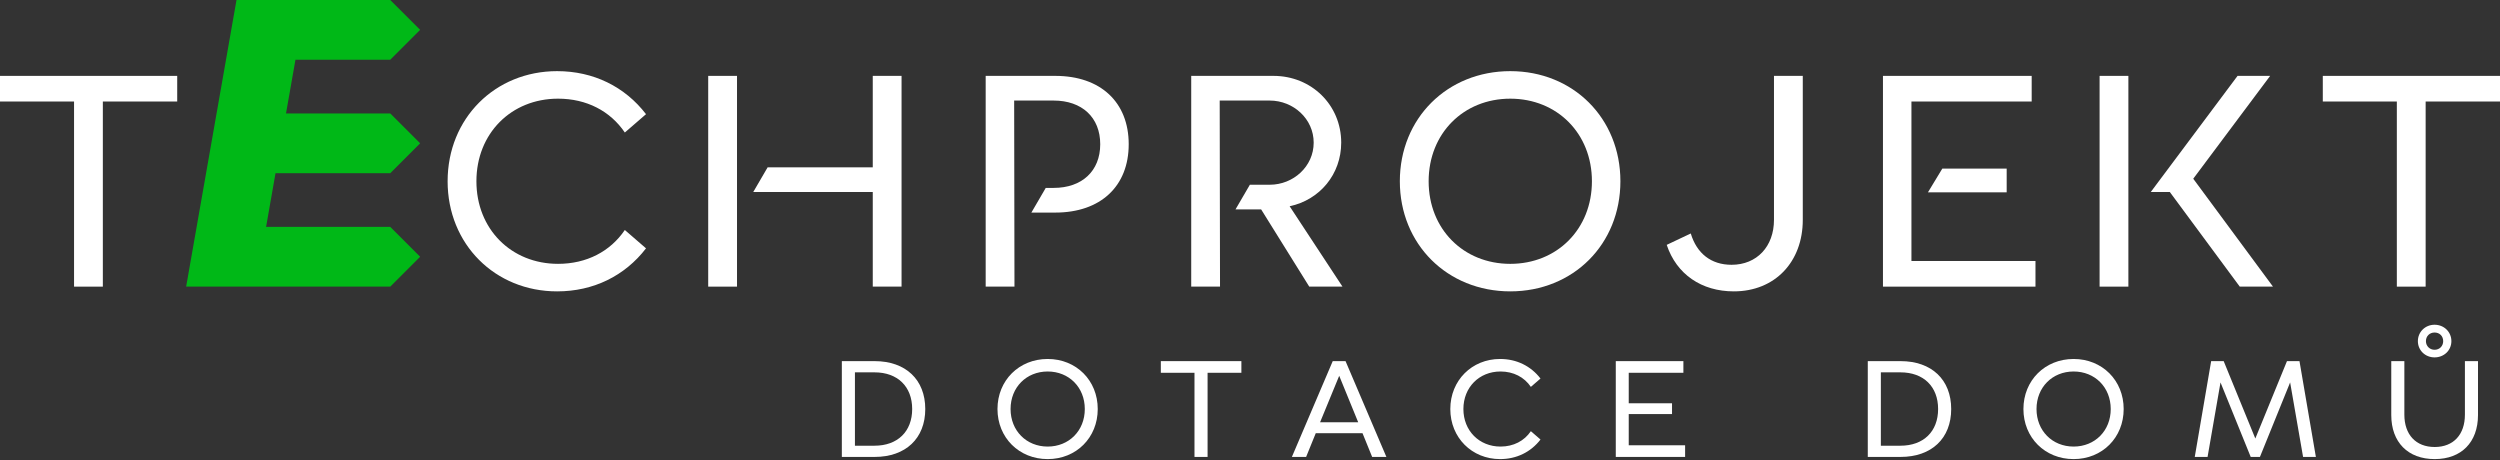 <?xml version="1.0" encoding="UTF-8" standalone="no"?>
<!DOCTYPE svg PUBLIC "-//W3C//DTD SVG 1.1//EN" "http://www.w3.org/Graphics/SVG/1.1/DTD/svg11.dtd">
<svg width="100%" height="100%" viewBox="0 0 250 46" version="1.1" xmlns="http://www.w3.org/2000/svg" xmlns:xlink="http://www.w3.org/1999/xlink" xml:space="preserve" xmlns:serif="http://www.serif.com/" style="fill-rule:evenodd;clip-rule:evenodd;stroke-linejoin:round;stroke-miterlimit:2;">
    <rect x="0" y="0" width="250" height="46" fill="#333333" stroke="none"/>
    <g>
        <path d="M7.405,10.151l-7.405,0l0,-2.563l17.721,0l0,2.563l-7.437,0l0,18.512l-2.879,0l0,-18.512Z" style="fill:#fff;fill-rule:nonzero;"/>
        <path d="M44.762,18.126c-0.001,-6.298 4.746,-11.012 10.948,-11.012c3.639,0 6.772,1.55 8.892,4.303l-2.12,1.835c-1.456,-2.151 -3.829,-3.386 -6.677,-3.386c-4.683,0 -8.164,3.481 -8.164,8.259c0,4.779 3.481,8.259 8.164,8.259c2.848,0 5.221,-1.234 6.677,-3.385l2.12,1.835c-2.12,2.753 -5.253,4.303 -8.892,4.303c-6.202,0 -10.949,-4.714 -10.949,-11.012l0.001,0.001Z" style="fill:#fff;fill-rule:nonzero;"/>
        <path d="M139.984,18.126c0,-6.298 4.747,-11.012 11.044,-11.012c6.297,0 11.012,4.714 11.012,11.011c0,6.298 -4.715,11.012 -11.012,11.012c-6.297,0 -11.044,-4.714 -11.044,-11.012l0,0.001Zm11.044,8.259c4.683,0 8.164,-3.48 8.164,-8.259c0,-4.778 -3.481,-8.259 -8.164,-8.259c-4.683,0 -8.164,3.481 -8.164,8.259c0,4.779 3.481,8.259 8.164,8.259Z" style="fill:#fff;fill-rule:nonzero;"/>
        <path d="M166.671,24.486l2.405,-1.139c0.601,1.993 2.025,3.132 4.082,3.132c2.531,0 4.24,-1.835 4.24,-4.493l0,-14.398l2.88,0l0,14.398c0,4.208 -2.785,7.151 -6.899,7.151c-3.227,0 -5.727,-1.709 -6.708,-4.651Z" style="fill:#fff;fill-rule:nonzero;"/>
        <path d="M239.684,10.151l-7.404,0l0,-2.563l17.72,0l0,2.563l-7.436,0l0,18.512l-2.88,0l0,-18.512Z" style="fill:#fff;fill-rule:nonzero;"/>
        <path d="M101.447,28.663l-2.879,0l0,-21.075l6.962,0c4.525,0 7.341,2.626 7.341,6.835c0,4.209 -2.816,6.835 -7.341,6.835l-2.393,0l1.438,-2.468l0.796,0c2.816,0 4.652,-1.677 4.652,-4.367c0,-2.69 -1.836,-4.367 -4.652,-4.367l-3.955,0l0.031,18.607Z" style="fill:#fff;fill-rule:nonzero;"/>
        <path d="M122.002,28.663l-2.88,0l-0,-21.075l8.228,0c3.797,0 6.771,2.911 6.771,6.677c-0,3.164 -2.151,5.727 -5.158,6.36l5.285,8.038l-3.323,0l-4.81,-7.721l-2.566,0l1.438,-2.468l1.983,0c2.373,0 4.398,-1.836 4.398,-4.209c-0,-2.374 -2.025,-4.209 -4.398,-4.209l-5,0l0.032,18.607Z" style="fill:#fff;fill-rule:nonzero;"/>
        <path d="M200.668,19.233l0,-2.373l-6.436,0l-1.438,2.373l7.874,0Z" style="fill:#fff;fill-rule:nonzero;"/>
        <path d="M191.144,26.1l0,-15.949l12.024,0l0,-2.563l-14.872,0l0,21.075l15.252,0l0,-2.564l-12.404,0l0,0.001Z" style="fill:#fff;fill-rule:nonzero;"/>
        <rect x="209.959" y="7.588" width="2.879" height="21.075" style="fill:#fff;"/>
        <path d="M216.983,19.201l-1.907,0l8.679,-11.613l3.259,0l-7.689,10.284l7.974,10.791l-3.322,0l-6.994,-9.462Z" style="fill:#fff;fill-rule:nonzero;"/>
        <rect x="70.821" y="7.588" width="2.88" height="21.075" style="fill:#fff;"/>
        <path d="M87.276,7.588l0,9.145l-10.513,0l-1.438,2.468l11.951,0l0,9.462l2.879,0l0,-21.075l-2.879,0Z" style="fill:#fff;fill-rule:nonzero;"/>
        <path d="M84.184,36.113l3.28,0c3.107,0 5.063,1.856 5.063,4.79c0,2.935 -1.956,4.79 -5.063,4.79l-3.28,0l0,-9.58Zm3.265,8.458c2.316,0 3.769,-1.424 3.769,-3.668c0,-2.244 -1.453,-3.668 -3.769,-3.668l-1.956,0l0,7.336l1.956,0Z" style="fill:#fff;fill-rule:nonzero;"/>
        <path d="M99.748,40.903c0,-2.862 2.158,-5.006 5.02,-5.006c2.863,0 5.006,2.144 5.006,5.006c0,2.863 -2.143,5.006 -5.006,5.006c-2.862,0 -5.02,-2.143 -5.02,-5.006Zm5.02,3.754c2.129,0 3.712,-1.582 3.712,-3.754c0,-2.172 -1.583,-3.754 -3.712,-3.754c-2.128,0 -3.711,1.582 -3.711,3.754c0,2.172 1.583,3.754 3.711,3.754Z" style="fill:#fff;fill-rule:nonzero;"/>
        <path d="M119.449,37.278l-3.366,0l0,-1.165l8.056,0l0,1.165l-3.381,0l0,8.415l-1.309,0l0,-8.415Z" style="fill:#fff;fill-rule:nonzero;"/>
        <path d="M133.273,36.113l1.281,0l4.085,9.58l-1.424,0l-0.964,-2.373l-4.675,0l-0.964,2.373l-1.424,0l4.085,-9.58Zm2.546,6.113l-1.898,-4.646l-1.913,4.646l3.811,0Z" style="fill:#fff;fill-rule:nonzero;"/>
        <path d="M145.031,40.903c0,-2.862 2.158,-5.006 4.977,-5.006c1.654,0 3.078,0.705 4.042,1.957l-0.964,0.834c-0.661,-0.978 -1.74,-1.539 -3.035,-1.539c-2.129,0 -3.711,1.582 -3.711,3.754c0,2.172 1.582,3.754 3.711,3.754c1.295,0 2.374,-0.56 3.035,-1.539l0.964,0.835c-0.964,1.251 -2.388,1.956 -4.042,1.956c-2.819,0 -4.977,-2.143 -4.977,-5.006Z" style="fill:#fff;fill-rule:nonzero;"/>
        <path d="M161.578,36.113l6.761,0l0,1.165l-5.466,0l0,3.05l4.329,0l0,1.079l-4.329,0l0,3.121l5.638,0l0,1.165l-6.933,0l0,-9.58Z" style="fill:#fff;fill-rule:nonzero;"/>
        <path d="M186.778,36.113l3.279,0c3.107,0 5.063,1.856 5.063,4.79c0,2.935 -1.956,4.79 -5.063,4.79l-3.279,0l0,-9.58Zm3.265,8.458c2.316,0 3.768,-1.424 3.768,-3.668c0,-2.244 -1.452,-3.668 -3.768,-3.668l-1.957,0l0,7.336l1.957,0Z" style="fill:#fff;fill-rule:nonzero;"/>
        <path d="M202.342,40.903c0,-2.862 2.157,-5.006 5.02,-5.006c2.862,0 5.005,2.144 5.005,5.006c0,2.863 -2.143,5.006 -5.005,5.006c-2.863,0 -5.02,-2.143 -5.02,-5.006Zm5.02,3.754c2.129,0 3.711,-1.582 3.711,-3.754c0,-2.172 -1.582,-3.754 -3.711,-3.754c-2.129,0 -3.711,1.582 -3.711,3.754c0,2.172 1.582,3.754 3.711,3.754Z" style="fill:#fff;fill-rule:nonzero;"/>
        <path d="M221.116,36.113l1.252,0l3.164,7.739l3.165,-7.739l1.251,0l1.64,9.58l-1.28,0l-1.295,-7.451l-3.02,7.451l-0.921,0l-3.021,-7.451l-1.294,7.451l-1.281,0l1.64,-9.58Z" style="fill:#fff;fill-rule:nonzero;"/>
        <path d="M239.127,41.507l0,-5.394l1.309,0l0,5.351c0,2 1.15,3.236 3.035,3.236c1.87,0.001 3.02,-1.236 3.02,-3.236l0,-5.351l1.309,0l0,5.394c0,2.719 -1.668,4.402 -4.329,4.402c-2.676,0 -4.344,-1.683 -4.344,-4.402Zm4.329,-9.033c0.95,0 1.683,0.719 1.683,1.64c0,0.92 -0.733,1.625 -1.683,1.625c-0.935,0 -1.668,-0.705 -1.668,-1.625c0,-0.921 0.733,-1.64 1.668,-1.64Zm0,2.503c0.504,0 0.863,-0.374 0.863,-0.863c0,-0.504 -0.359,-0.863 -0.863,-0.863c-0.489,0 -0.863,0.359 -0.863,0.863c0,0.489 0.374,0.863 0.863,0.863Z" style="fill:#fff;fill-rule:nonzero;"/>
        <path d="M39.026,17.318l2.987,-2.987l-2.987,-2.986l-10.425,0l0.944,-5.372l9.481,0l2.987,-2.987l-2.987,-2.986l-15.376,0l-5.035,28.663l20.411,0l2.987,-2.987l-2.987,-2.986l-12.418,0l0.944,-5.372l11.474,0Z" style="fill:#00b817;fill-rule:nonzero;"/>
    </g>
</svg>
